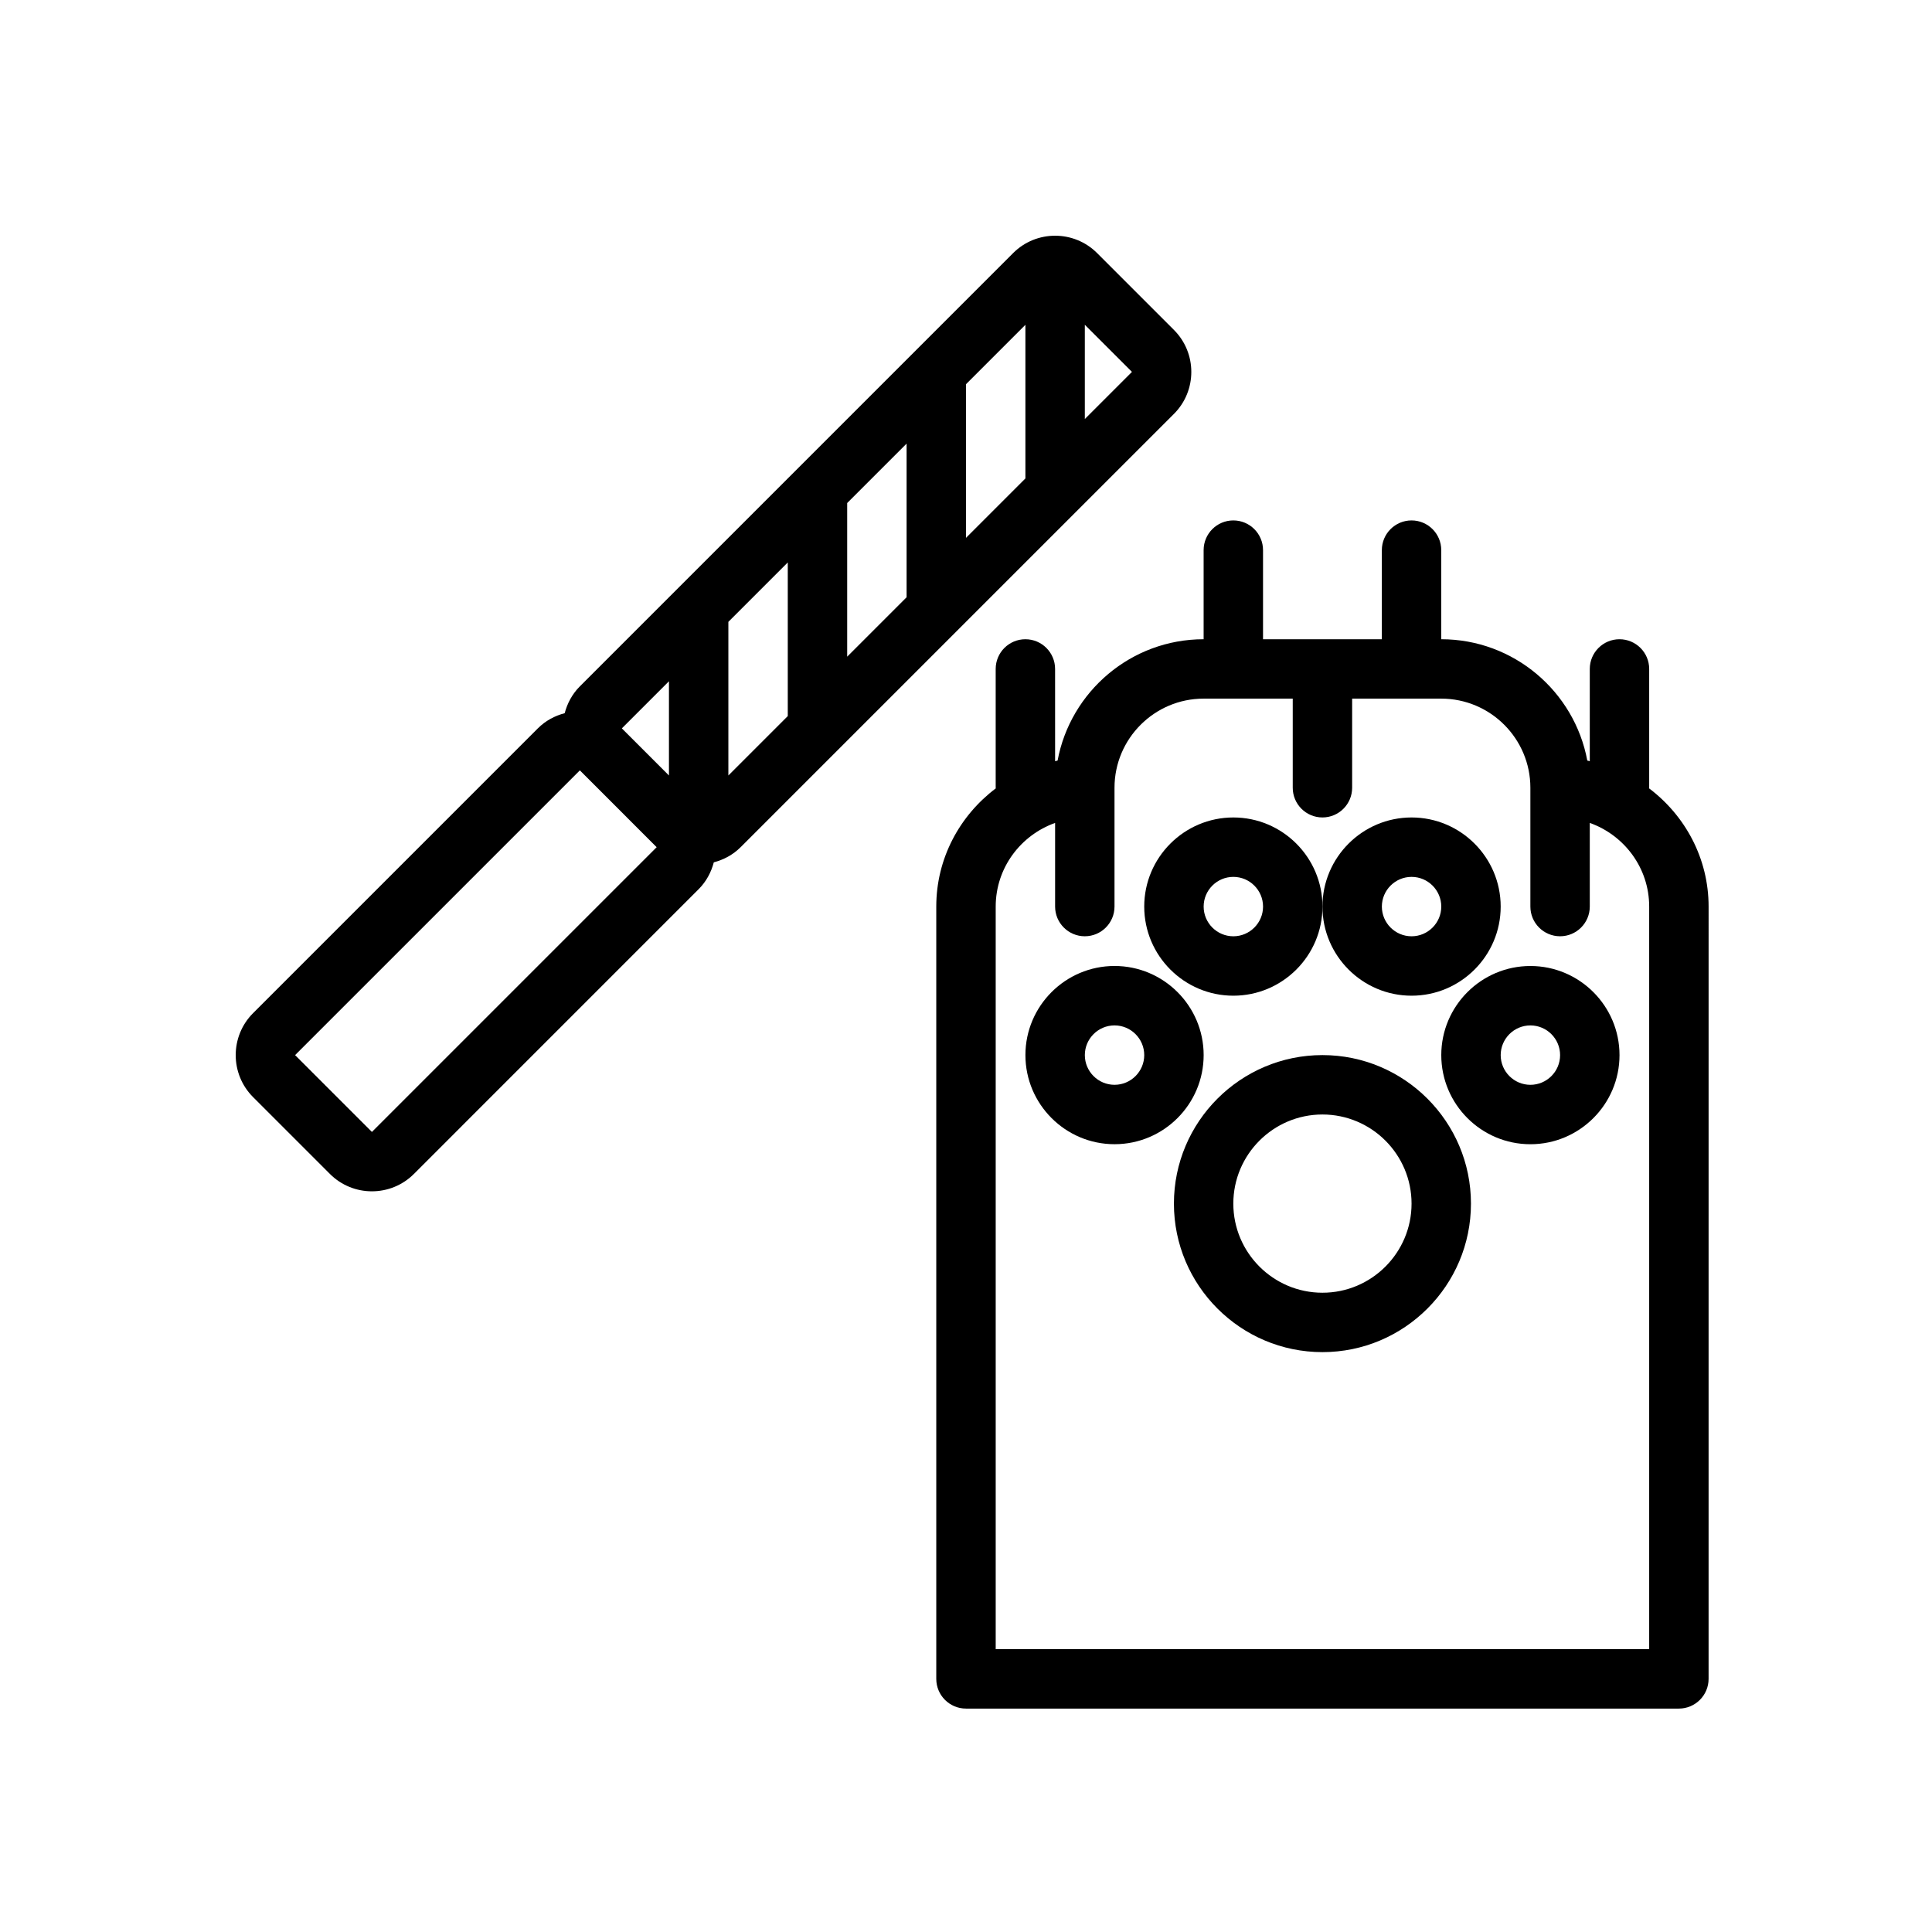 <?xml version="1.0" encoding="UTF-8"?>
<!-- Uploaded to: SVG Find, www.svgrepo.com, Generator: SVG Find Mixer Tools -->
<svg fill="#000000" width="800px" height="800px" version="1.1" viewBox="144 144 512 512" xmlns="http://www.w3.org/2000/svg">
 <g>
  <path d="m581.02 352.92c0-0.055 0.031-0.102 0.031-0.156v-31.488c0-4.344-3.527-7.871-7.871-7.871s-7.871 3.527-7.871 7.871v24.457c-0.227-0.047-0.434-0.141-0.66-0.18-3.402-18.27-19.461-32.148-38.703-32.148v-23.617c0-4.344-3.527-7.871-7.871-7.871s-7.871 3.527-7.871 7.871v23.617h-31.488v-23.617c0-4.344-3.527-7.871-7.871-7.871s-7.871 3.527-7.871 7.871v23.617c-19.238 0-35.297 13.879-38.699 32.148-0.227 0.039-0.434 0.141-0.66 0.18l-0.004-24.457c0-4.344-3.527-7.871-7.871-7.871s-7.871 3.527-7.871 7.871v31.488c0 0.055 0.031 0.102 0.031 0.156-9.527 7.188-15.777 18.5-15.777 31.332v204.67c0 4.344 3.527 7.871 7.871 7.871h188.93c4.344 0 7.871-3.527 7.871-7.871l0.004-204.67c0-12.832-6.254-24.145-15.777-31.332zm0.031 228.13h-173.18v-196.8c0-10.25 6.606-18.91 15.742-22.168v22.168c0 4.344 3.527 7.871 7.871 7.871s7.871-3.527 7.871-7.871v-31.488c0-13.02 10.598-23.617 23.617-23.617h23.617v23.617c0 4.344 3.527 7.871 7.871 7.871s7.871-3.527 7.871-7.871v-23.617h23.617c13.02 0 23.617 10.598 23.617 23.617v31.488c0 4.344 3.527 7.871 7.871 7.871s7.871-3.527 7.871-7.871v-22.168c9.141 3.258 15.742 11.918 15.742 22.168z"/>
  <path d="m494.46 423.61c-21.703 0-39.359 17.656-39.359 39.359s17.656 39.359 39.359 39.359c21.703 0 39.359-17.656 39.359-39.359 0.004-21.699-17.656-39.359-39.359-39.359zm0 62.977c-13.02 0-23.617-10.598-23.617-23.617 0-13.02 10.598-23.617 23.617-23.617 13.02 0 23.617 10.598 23.617 23.617 0 13.023-10.594 23.617-23.617 23.617z"/>
  <path d="m462.98 423.61c0-13.02-10.598-23.617-23.617-23.617s-23.617 10.598-23.617 23.617 10.598 23.617 23.617 23.617 23.617-10.594 23.617-23.617zm-23.617 7.875c-4.336 0-7.871-3.535-7.871-7.871 0-4.336 3.535-7.871 7.871-7.871s7.871 3.535 7.871 7.871c0 4.336-3.535 7.871-7.871 7.871z"/>
  <path d="m470.85 407.87c13.02 0 23.617-10.598 23.617-23.617 0-13.02-10.598-23.617-23.617-23.617-13.02 0-23.617 10.598-23.617 23.617 0 13.02 10.598 23.617 23.617 23.617zm0-31.488c4.336 0 7.871 3.535 7.871 7.871 0 4.336-3.535 7.871-7.871 7.871-4.336 0-7.871-3.535-7.871-7.871 0-4.336 3.531-7.871 7.871-7.871z"/>
  <path d="m549.57 400c-13.02 0-23.617 10.598-23.617 23.617 0 13.02 10.598 23.617 23.617 23.617 13.02 0 23.617-10.598 23.617-23.617 0-13.023-10.598-23.617-23.617-23.617zm0 31.488c-4.336 0-7.871-3.535-7.871-7.871 0-4.336 3.535-7.871 7.871-7.871 4.336 0 7.871 3.535 7.871 7.871 0 4.336-3.531 7.871-7.871 7.871z"/>
  <path d="m518.08 407.87c13.02 0 23.617-10.598 23.617-23.617 0-13.02-10.598-23.617-23.617-23.617s-23.617 10.598-23.617 23.617c0 13.02 10.598 23.617 23.617 23.617zm0-31.488c4.336 0 7.871 3.535 7.871 7.871 0 4.336-3.535 7.871-7.871 7.871s-7.871-3.535-7.871-7.871c0-4.336 3.535-7.871 7.871-7.871z"/>
  <path d="m242.56 459.71c4.031 0 8.062-1.535 11.133-4.606l75.457-75.461c2.039-2.039 3.328-4.512 4.016-7.117 2.606-0.684 5.078-1.984 7.117-4.023l88.906-88.906 25.914-25.906c6.141-6.141 6.141-16.121 0-22.262l-20.355-20.355c-6.133-6.141-16.129-6.141-22.262 0l-57.41 57.41-0.008 0.008-31.48 31.48-0.008 0.008-25.914 25.914c-2.039 2.039-3.328 4.512-4.016 7.109-2.606 0.684-5.078 1.984-7.117 4.023l-75.461 75.461c-6.141 6.141-6.141 16.121 0 22.262l20.355 20.355c3.07 3.07 7.102 4.606 11.133 4.606zm188.93-229.64 12.492 12.484-12.492 12.492zm-31.488 15.75 15.742-15.742v40.715l-15.742 15.742zm-31.488 31.488 15.742-15.742v40.715l-15.742 15.742zm-31.488 31.488 15.742-15.742v40.715l-15.742 15.742zm-15.746 15.746v24.969l-12.484-12.484zm-23.613 23.613 20.355 20.359-75.461 75.461-20.359-20.359z"/>
 </g>
</svg>